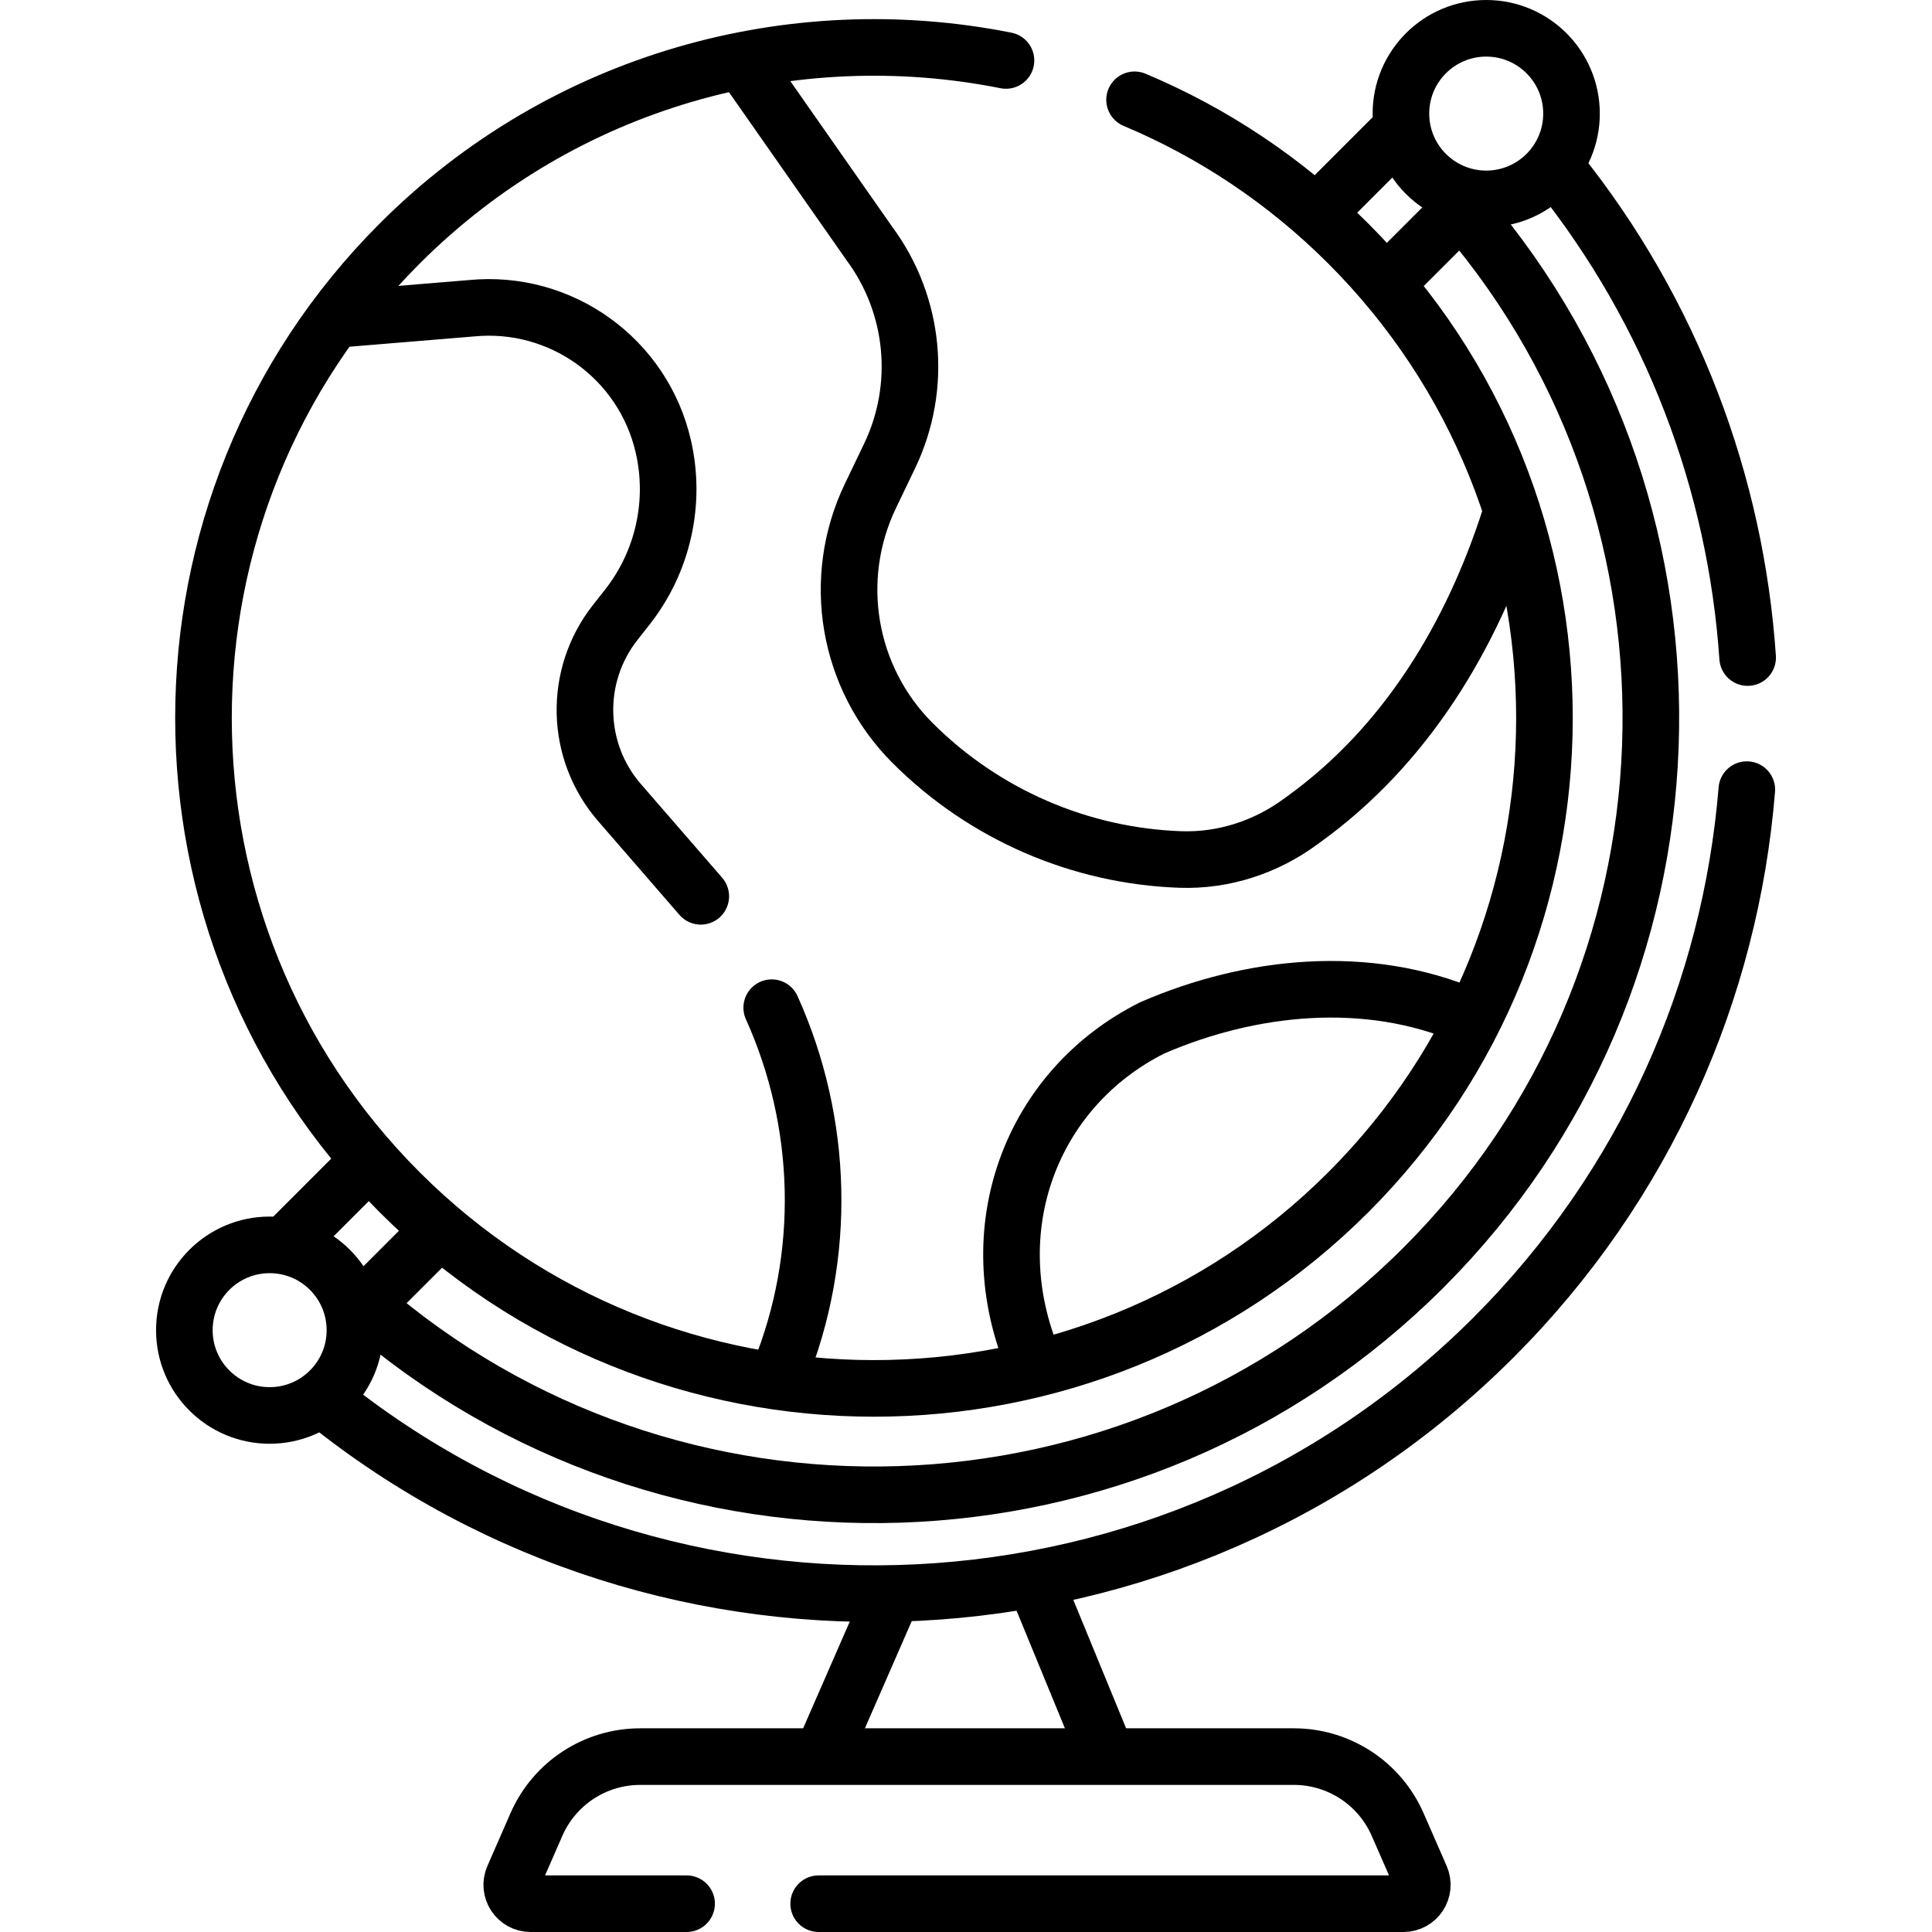 <?xml version="1.0" encoding="UTF-8"?>
<svg xmlns="http://www.w3.org/2000/svg" xmlns:xlink="http://www.w3.org/1999/xlink" version="1.1" id="Capa_1" x="0px" y="0px" viewBox="0 0 512 512" style="enable-background:new 0 0 512 512;" xml:space="preserve" width="512" height="512">
<g>
	
		<line style="fill:none;stroke:#000000;stroke-width:15;stroke-linecap:round;stroke-linejoin:round;stroke-miterlimit:10;" x1="218.264" y1="464.337" x2="236.098" y2="423.52"/>
	
		<line style="fill:none;stroke:#000000;stroke-width:15;stroke-linecap:round;stroke-linejoin:round;stroke-miterlimit:10;" x1="274.825" y1="420.323" x2="292.918" y2="464.337"/>
	<g>
		<g>
			<path style="fill:none;stroke:#000000;stroke-width:15;stroke-linecap:round;stroke-linejoin:round;stroke-miterlimit:10;" d="&#10;&#9;&#9;&#9;&#9;M463.144,174.26c-3.15-46.05-19.94-91.34-50.35-129.23"/>
			<path style="fill:none;stroke:#000000;stroke-width:15;stroke-linecap:round;stroke-linejoin:round;stroke-miterlimit:10;" d="&#10;&#9;&#9;&#9;&#9;M85.954,371.09c91.1,73.49,225.25,67.94,309.84-16.65c40.44-40.44,62.82-92.21,67.13-145.18"/>
			<path style="fill:none;stroke:#000000;stroke-width:15;stroke-linecap:round;stroke-linejoin:round;stroke-miterlimit:10;" d="&#10;&#9;&#9;&#9;&#9;M388.358,56.61c69.027,80.84,65.331,202.872-11.095,279.298c-76.893,76.893-199.954,80.165-280.778,9.818"/>
		</g>
		<g>
			
				<line style="fill:none;stroke:#000000;stroke-width:15;stroke-linecap:round;stroke-linejoin:round;stroke-miterlimit:10;" x1="389.28" y1="53.217" x2="368.668" y2="73.829"/>
			
				<line style="fill:none;stroke:#000000;stroke-width:15;stroke-linecap:round;stroke-linejoin:round;stroke-miterlimit:10;" x1="350.137" y1="55.298" x2="370.678" y2="34.756"/>
			
				<line style="fill:none;stroke:#000000;stroke-width:15;stroke-linecap:round;stroke-linejoin:round;stroke-miterlimit:10;" x1="76.867" y1="328.568" x2="97.196" y2="308.238"/>
			
				<line style="fill:none;stroke:#000000;stroke-width:15;stroke-linecap:round;stroke-linejoin:round;stroke-miterlimit:10;" x1="115.445" y1="327.052" x2="97.61" y2="344.887"/>
		</g>
		
			<circle style="fill:none;stroke:#000000;stroke-width:15;stroke-linecap:round;stroke-linejoin:round;stroke-miterlimit:10;" cx="393.863" cy="30.103" r="22.603"/>
		
			<circle style="fill:none;stroke:#000000;stroke-width:15;stroke-linecap:round;stroke-linejoin:round;stroke-miterlimit:10;" cx="71.459" cy="352.507" r="22.603"/>
		<g>
			<path style="fill:none;stroke:#000000;stroke-width:15;stroke-linecap:round;stroke-linejoin:round;stroke-miterlimit:10;" d="&#10;&#9;&#9;&#9;&#9;M266.594,16.02c-56.34-11.23-117.1,4.95-160.68,48.53c-69.32,69.32-69.32,182.1,0,251.41c69.31,69.31,182.09,69.31,251.4,0&#10;&#9;&#9;&#9;&#9;s69.31-182.09,0-251.41c-16.75-16.75-36.04-29.45-56.64-38.1"/>
			<path style="fill:none;stroke:#000000;stroke-width:15;stroke-linecap:round;stroke-linejoin:round;stroke-miterlimit:10;" d="&#10;&#9;&#9;&#9;&#9;M274.071,361.17c-15.058-35.194-0.826-72.723,31.307-88.785c26.152-11.324,56.953-14.482,83.624-3.06"/>
			<path style="fill:none;stroke:#000000;stroke-width:15;stroke-linecap:round;stroke-linejoin:round;stroke-miterlimit:10;" d="&#10;&#9;&#9;&#9;&#9;M204.514,267.05c13.67,30.3,14.84,65.6,1.94,97.2"/>
			<path style="fill:none;stroke:#000000;stroke-width:15;stroke-linecap:round;stroke-linejoin:round;stroke-miterlimit:10;" d="&#10;&#9;&#9;&#9;&#9;M89.824,84.59l35.1-2.9c23.75-2.32,45.53,13.36,50.86,36.62c1.72,7.46,1.69,15.11,0.05,22.39c-1.63,7.29-4.89,14.22-9.62,20.23&#10;&#9;&#9;&#9;&#9;l-3.16,4.01c-11.13,14.13-10.66,34.17,1.13,47.76l21.14,24.37c0.13,0.15,0.26,0.3,0.39,0.46"/>
			<path style="fill:none;stroke:#000000;stroke-width:15;stroke-linecap:round;stroke-linejoin:round;stroke-miterlimit:10;" d="&#10;&#9;&#9;&#9;&#9;M400.218,136.874c-10.121,31.684-27.674,60.795-54.819,80.32c-0.216,0.154-0.42,0.309-0.636,0.463&#10;&#9;&#9;&#9;&#9;c-9.228,6.832-20.477,10.519-31.96,10.118c-26.469-0.933-51.899-11.811-70.968-30.879l-0.049-0.049&#10;&#9;&#9;&#9;&#9;c-17.191-17.228-21.657-43.425-11.137-65.372l5.127-10.686c8.765-18.303,6.696-39.953-5.386-56.26l-33.387-47.724"/>
		</g>
	</g>
	<path style="fill:none;stroke:#000000;stroke-width:15;stroke-linecap:round;stroke-linejoin:round;stroke-miterlimit:10;" d="&#10;&#9;&#9;M181.954,504.5h-41.33c-3.61,0-6.03-3.7-4.58-7.01l6.12-13.99c4.78-10.92,15.57-17.98,27.49-17.98h173.24&#10;&#9;&#9;c11.92,0,22.71,7.06,27.49,17.98l6.12,13.99c1.45,3.31-0.97,7.01-4.58,7.01h-154.97"/>
</g>















</svg>
